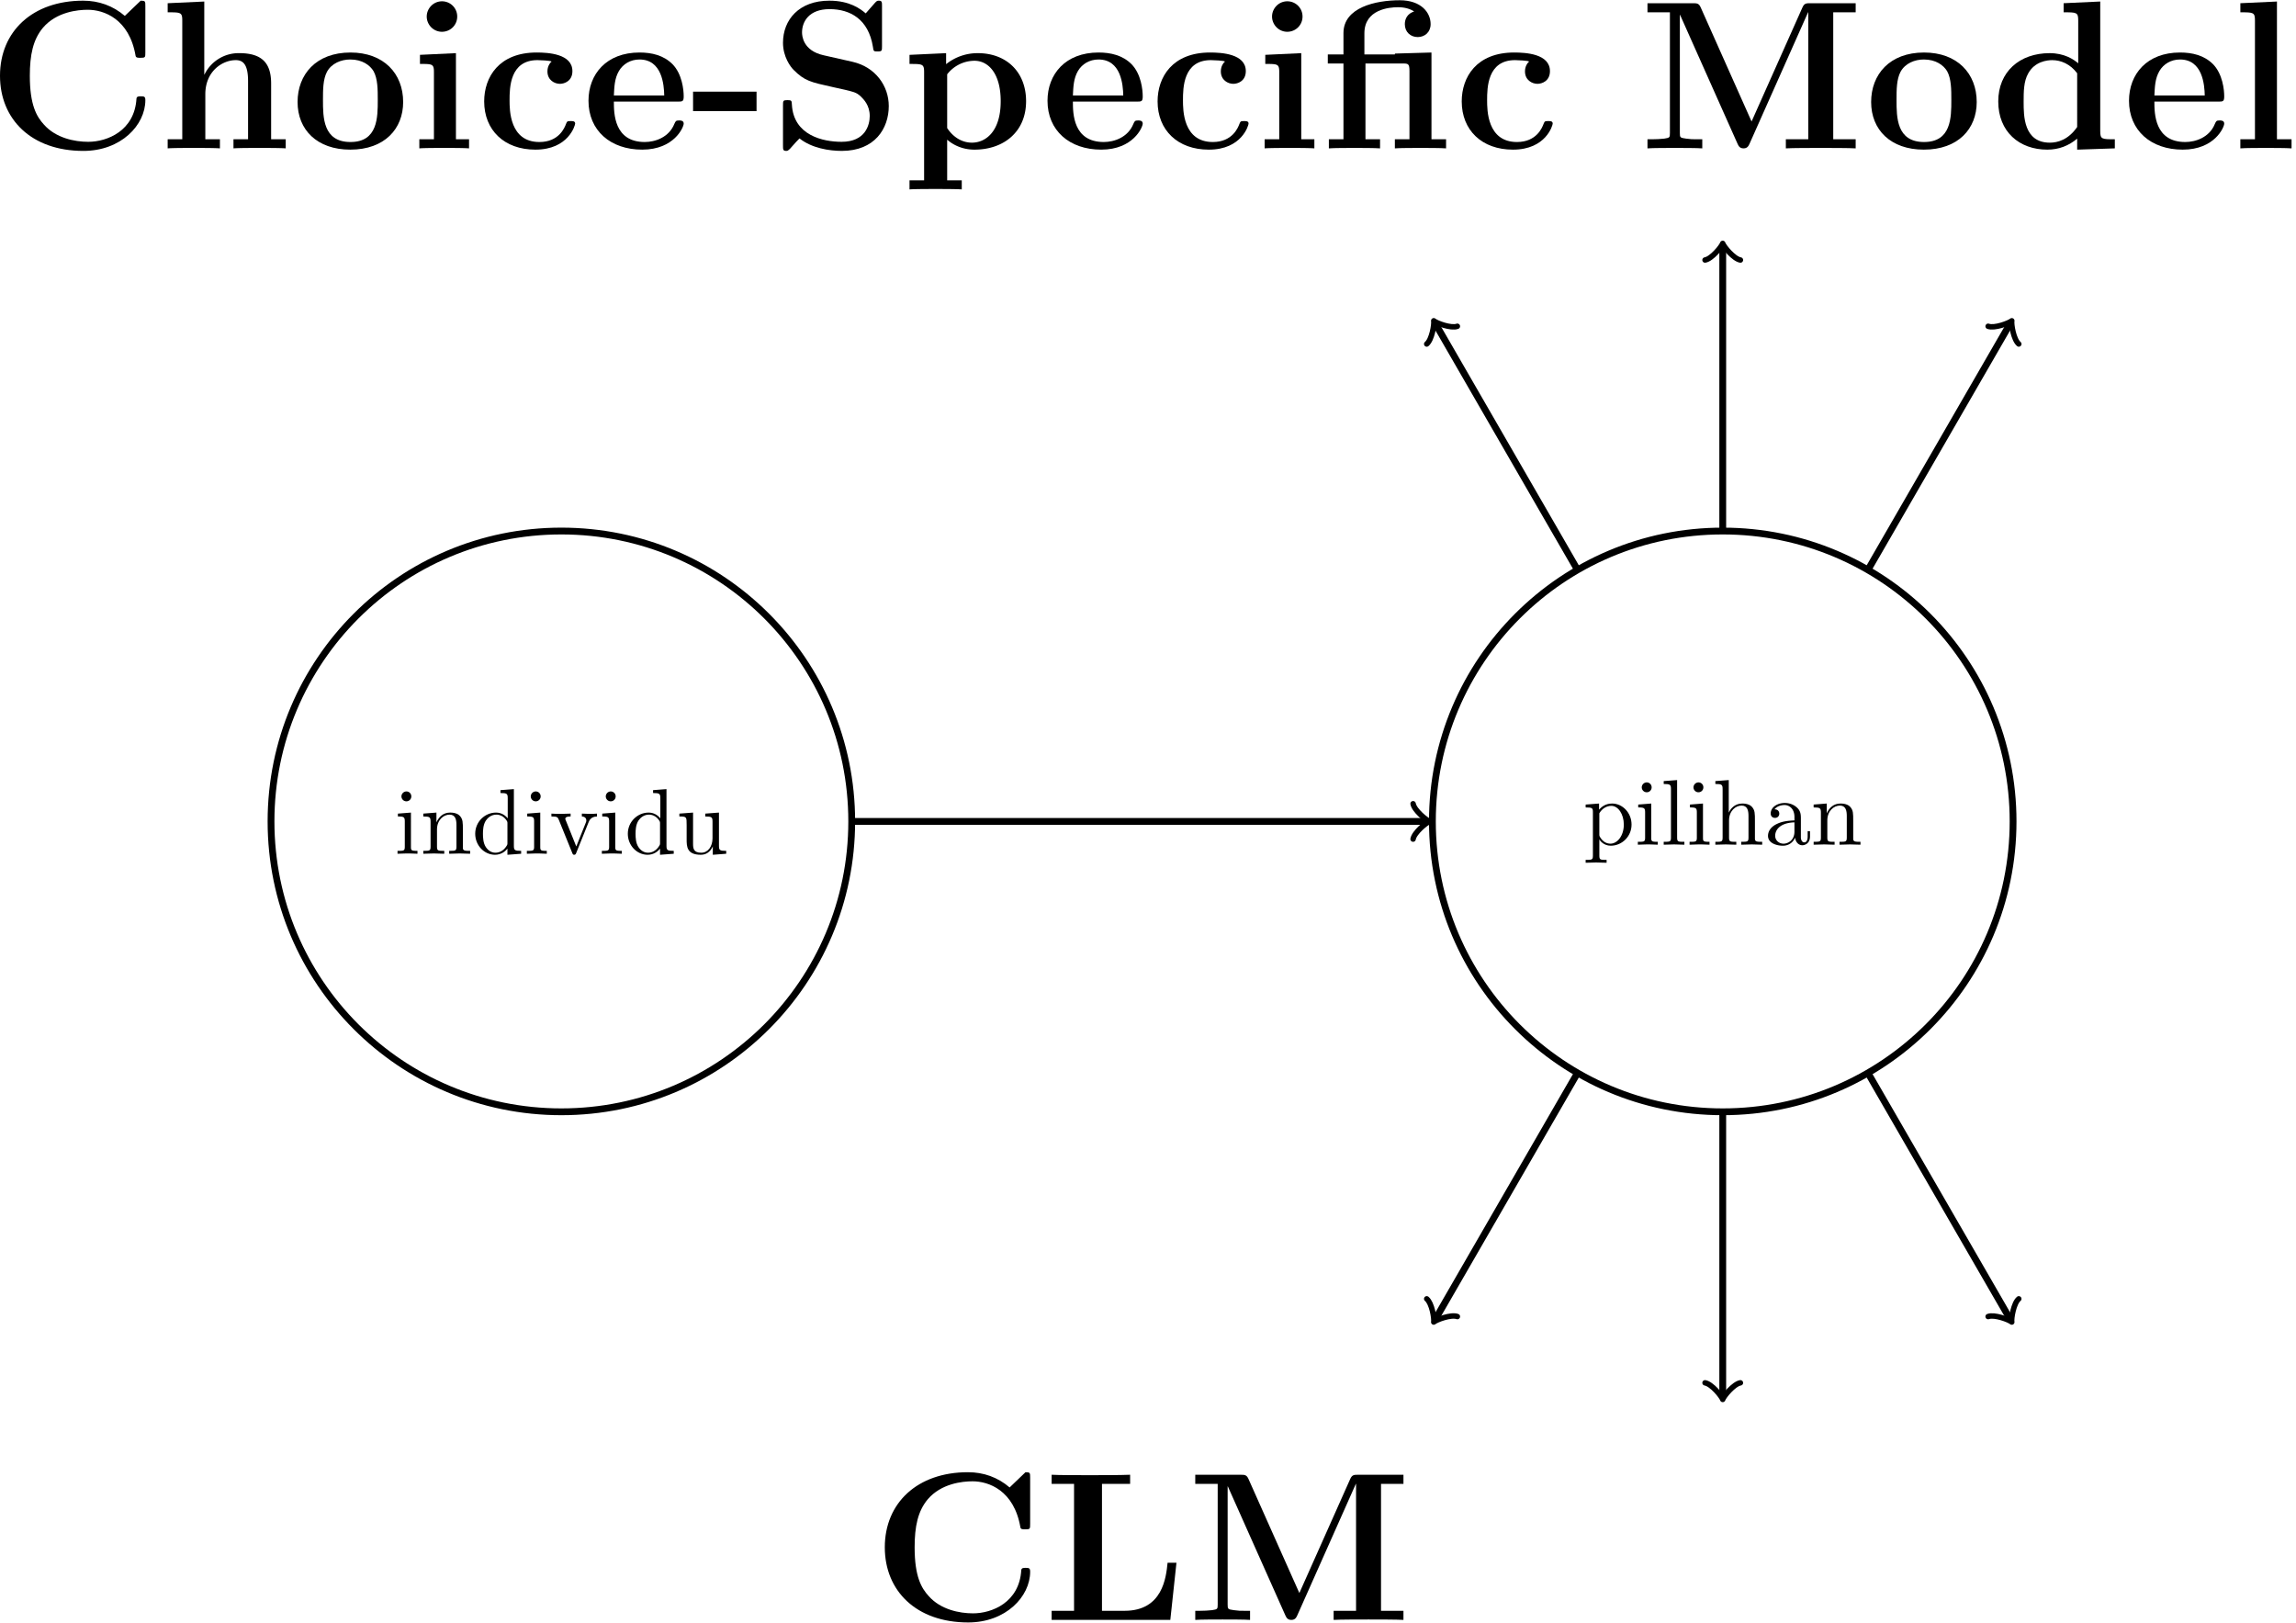 <svg xmlns="http://www.w3.org/2000/svg" xmlns:xlink="http://www.w3.org/1999/xlink" width="450" height="318" viewBox="1877.193 1486.687 268.991 190.087"><defs><path id="g0-12" d="M8.601-11.105v.1h-3.57v-2.48c0-2.8 2.926-3.048 3.917-3.048.273 0 1.165 0 1.909.496-.769.248-1.09.843-1.09 1.487 0 .917.668 1.512 1.511 1.512.818 0 1.512-.57 1.512-1.512 0-1.363-1.115-2.8-3.619-2.8-2.826 0-6.593.842-6.593 3.841v2.504H.744v1.065h1.834v8.874H.868V0c.57-.05 2.33-.05 2.999-.05s2.429 0 2.999.05v-1.066h-1.71V-9.94h4.387c.62 0 .768.025.768.893v7.981h-1.71V0c.57-.05 2.33-.05 3-.05s2.428 0 2.999.05v-1.066h-1.71v-10.163z"/><path id="g0-45" d="M7.734-4.363v-2.28H.297v2.28z"/><path id="g0-67" d="M18.566-16.657c0-.57 0-.644-.546-.644l-1.859 1.784c-1.388-1.19-3.049-1.784-4.883-1.784-5.924 0-9.741 3.594-9.741 8.799 0 5.106 3.693 8.8 9.766 8.8 4.412 0 7.263-3.025 7.263-5.95 0-.42-.15-.446-.521-.446-.248 0-.496 0-.52.273-.224 3.768-3.421 5.057-5.652 5.057-1.611 0-3.792-.447-5.18-2.008-.868-.942-1.661-2.305-1.661-5.726 0-2.43.372-4.239 1.537-5.627 1.586-1.859 4.065-2.107 5.254-2.107 1.86 0 4.859 1.042 5.602 5.404.05.223.273.223.57.223.57 0 .57-.05.57-.644z"/><path id="g0-76" d="M15.566-6.693h-1.04c-.174 1.71-.57 5.627-5.033 5.627H6.841v-14.872h3.297v-1.066c-1.215.05-3.42.05-4.734.05-.918 0-3.743 0-4.462-.05v1.066h2.627v14.872H.942V0h13.905z"/><path id="g0-77" d="M13.211-3.148 7.263-16.483c-.223-.52-.447-.52-.967-.52h-5.28v1.065h2.628V-1.81c0 .545-.025.57-.67.669-.446.05-.941.074-1.388.074h-.57V0c.57-.05 2.504-.05 3.198-.05s2.652 0 3.222.05v-1.066h-.57c-.67 0-.719 0-1.314-.074-.719-.1-.743-.124-.743-.67v-13.83h.024L11.576-.52c.123.272.272.52.694.52s.57-.248.694-.52l6.866-15.418h.024v14.872h-2.627V0c.67-.05 3.247-.05 4.09-.05s3.42 0 4.09.05v-1.066h-2.628v-14.872h2.628v-1.066h-5.28c-.52 0-.744 0-.967.52z"/><path id="g0-83" d="M6.296-10.906c-2.454-.546-2.528-2.33-2.528-2.677 0-1.264.818-2.727 3.222-2.727s4.56 1.165 5.081 4.412c.075.52.075.546.546.546.52 0 .52-.075.52-.645v-4.66c0-.47 0-.644-.372-.644-.173 0-.248.024-.47.272l-1.066 1.215c-.62-.52-1.86-1.487-4.264-1.487-3.544 0-5.428 2.23-5.428 4.932 0 1.661.892 2.826 1.24 3.173 1.288 1.289 1.982 1.438 4.56 2.008 2.479.545 2.776.595 3.321 1.115.323.322 1.041 1.016 1.041 2.28 0 1.066-.52 3.025-3.296 3.025-2.181 0-5.627-.744-5.825-4.363-.025-.446-.025-.52-.52-.52-.521 0-.521.074-.521.644v4.66c0 .47 0 .644.372.644.173 0 .198-.024.446-.247.272-.273.496-.595 1.115-1.215C4.908-.025 6.94.297 8.428.297c3.866 0 5.502-2.627 5.502-5.254 0-2.33-1.536-4.561-4.238-5.18z"/><path id="g0-99" d="M11.6-2.9c0-.298-.272-.298-.52-.298-.397 0-.422.025-.546.323-.173.47-.842 2.131-3.123 2.131-3.495 0-3.495-3.767-3.495-4.883 0-1.462.025-4.71 3.272-4.71.174 0 1.636.05 1.636.174q0 .038-.074.075c-.075.074-.397.446-.397 1.066 0 1.04.843 1.462 1.463 1.462.52 0 1.462-.322 1.462-1.487 0-2.033-2.85-2.182-4.189-2.182-4.412 0-6.147 2.876-6.147 5.726C.942-2.132 3.297.15 6.94.15c3.892 0 4.66-2.876 4.66-3.05"/><path id="g0-100" d="M8.601-17.004v1.066c1.537 0 1.71 0 1.71.967v5.007c-.545-.471-1.636-1.19-3.346-1.19-3.52 0-6.023 2.181-6.023 5.651C.942-1.958 3.396.15 6.692.15c1.364 0 2.529-.471 3.495-1.29V.15L14.6 0v-1.066c-1.537 0-1.71 0-1.71-.967v-15.17zm1.586 14.5C9.147-.99 7.882-.668 6.99-.668c-3.074 0-3.074-3.148-3.074-4.784 0-1.165 0-2.404.546-3.346.768-1.388 2.23-1.537 2.8-1.537 1.017 0 2.108.446 2.925 1.537z"/><path id="g0-101" d="M11.204-5.478c.57 0 .719 0 .719-.62 0-.743-.174-2.602-1.314-3.767-1.041-1.041-2.43-1.364-3.867-1.364C2.875-11.229.768-8.7.768-5.577c0 3.47 2.553 5.726 6.296 5.726s4.859-2.628 4.859-3.05c0-.37-.372-.37-.521-.37-.397 0-.421.073-.57.396-.645 1.61-2.28 2.131-3.47 2.131-3.594 0-3.62-3.346-3.62-4.734zm-7.461-.719c.05-1.016.074-1.983.595-2.875.47-.793 1.338-1.339 2.404-1.339 2.652 0 2.875 2.975 2.9 4.214z"/><path id="g0-104" d="M13.162-7.585c0-2.355-1.016-3.57-3.743-3.57A4.45 4.45 0 0 0 5.354-8.65h-.025v-8.551l-4.288.198v1.066c1.537 0 1.71 0 1.71.967v13.905h-1.71V0c.57-.05 2.355-.05 3.049-.05s2.503 0 3.073.05v-1.066h-1.71v-5.28c0-2.676 1.983-3.99 3.57-3.99.917 0 1.437.595 1.437 2.479v6.791H8.75V0c.57-.05 2.355-.05 3.049-.05s2.503 0 3.073.05v-1.066h-1.71z"/><path id="g0-105" d="M5.528-15.442a1.777 1.777 0 0 0-1.785-1.785c-1.016 0-1.785.843-1.785 1.785s.769 1.784 1.785 1.784c.967 0 1.785-.768 1.785-1.784m-4.363 4.486v1.066c1.462 0 1.636 0 1.636.967v7.857H1.09V0c.57-.05 2.28-.05 2.95-.05.693 0 2.28 0 2.875.05v-1.066H5.379v-10.088z"/><path id="g0-108" d="m5.379-17.202-4.288.198v1.066c1.536 0 1.71 0 1.71.967v13.905H1.09V0c.57-.05 2.33-.05 2.999-.05s2.429 0 3 .05v-1.066H5.378z"/><path id="g0-111" d="M13.137-5.428c0-3.347-2.28-5.8-6.172-5.8-4.04 0-6.197 2.577-6.197 5.8C.768-2.181 3.048.149 6.94.149c4.04 0 6.197-2.454 6.197-5.577M6.965-.744c-3.222 0-3.222-2.9-3.222-4.932 0-1.165 0-2.405.47-3.297.546-.991 1.662-1.438 2.727-1.438 1.413 0 2.306.67 2.727 1.364.496.892.496 2.181.496 3.37 0 2.058 0 4.933-3.198 4.933"/><path id="g0-112" d="M6.99 3.743H5.28v-4.76C5.9-.47 6.99.15 8.477.15c3.396 0 6.048-2.058 6.048-5.677 0-3.42-2.305-5.626-5.651-5.626a5.88 5.88 0 0 0-3.718 1.289v-1.29l-4.288.2v1.065c1.536 0 1.71 0 1.71.967V3.743H.868v1.066c.57-.05 2.354-.05 3.048-.05s2.504 0 3.074.05zM5.28-8.675a4.07 4.07 0 0 1 3.197-1.587c1.611 0 3.074 1.463 3.074 4.734 0 3.595-1.785 4.859-3.371 4.859-1.066 0-2.132-.546-2.9-1.71z"/><path id="g1-97" d="M3.633-.83c.043.437.338.895.85.895.23 0 .895-.152.895-1.036v-.61h-.273v.61c0 .633-.272.698-.392.698-.36 0-.404-.49-.404-.545V-3c0-.458 0-.884-.393-1.287-.425-.426-.97-.6-1.494-.6-.895 0-1.647.512-1.647 1.232 0 .328.218.513.501.513a.48.48 0 0 0 .502-.502c0-.13-.054-.49-.556-.501.294-.382.829-.502 1.178-.502.535 0 1.156.425 1.156 1.396v.404c-.556.032-1.32.065-2.007.392-.818.371-1.09.939-1.09 1.419C.458-.153 1.515.12 2.203.12c.72 0 1.221-.436 1.429-.95m-.077-1.788v1.09C3.556-.49 2.771-.12 2.28-.12c-.535 0-.982-.382-.982-.927 0-.6.458-1.506 2.258-1.571"/><path id="g1-100" d="M4.145-.6v.72L5.75 0v-.338c-.764 0-.85-.077-.85-.611v-6.622l-1.572.12v.338c.764 0 .851.077.851.611v2.357c-.316-.393-.785-.677-1.374-.677C1.516-4.822.37-3.752.37-2.345.37-.96 1.44.12 2.684.12c.698 0 1.189-.37 1.461-.72m0-2.924v2.237c0 .196 0 .218-.12.403-.327.524-.818.764-1.287.764-.49 0-.883-.284-1.145-.698-.284-.447-.317-1.07-.317-1.517 0-.403.022-1.058.339-1.549.229-.338.643-.698 1.232-.698.382 0 .84.164 1.178.655.12.185.12.207.12.403"/><path id="g1-104" d="M1.2-.83c0 .492-.12.492-.85.492V0c.38-.01.937-.033 1.232-.033.283 0 .85.022 1.222.033v-.338c-.731 0-.851 0-.851-.491v-2.007c0-1.135.774-1.746 1.472-1.746.688 0 .808.59.808 1.211v2.542c0 .49-.12.49-.851.49V0c.382-.01.938-.033 1.233-.033.283 0 .85.022 1.221.033v-.338c-.567 0-.84 0-.85-.327V-2.75c0-.938 0-1.276-.339-1.67-.152-.185-.512-.403-1.145-.403-.917 0-1.397.655-1.582 1.07v-3.819l-1.57.12v.338c.763 0 .85.077.85.611z"/><path id="g1-105" d="m1.93-4.822-1.526.12v.338c.709 0 .807.066.807.6v2.935c0 .49-.12.49-.851.49V0c.35-.01.938-.033 1.2-.033.382 0 .764.022 1.135.033v-.338c-.72 0-.764-.055-.764-.48zm.045-1.898a.57.57 0 0 0-.579-.578.59.59 0 0 0-.578.578c0 .295.24.578.578.578a.57.57 0 0 0 .579-.578"/><path id="g1-108" d="m1.93-7.57-1.57.12v.337c.764 0 .85.077.85.611v5.673c0 .49-.12.49-.85.49V0c.36-.01.938-.033 1.21-.033S2.379-.01 2.783 0v-.338c-.731 0-.851 0-.851-.491z"/><path id="g1-110" d="M1.2-3.753v2.924c0 .49-.12.49-.85.49V0c.38-.01.937-.033 1.232-.033.283 0 .85.022 1.222.033v-.338c-.731 0-.851 0-.851-.491v-2.007c0-1.135.774-1.746 1.472-1.746.688 0 .808.59.808 1.211v2.542c0 .49-.12.49-.851.49V0c.382-.01.938-.033 1.233-.033.283 0 .85.022 1.221.033v-.338c-.567 0-.84 0-.85-.327V-2.75c0-.938 0-1.276-.339-1.67-.152-.185-.512-.403-1.145-.403-.797 0-1.31.47-1.615 1.146v-1.146l-1.538.12v.338c.764 0 .851.077.851.611"/><path id="g1-112" d="M1.876-4.102v-.72l-1.57.12v.338c.774 0 .85.066.85.546v5.105c0 .491-.12.491-.85.491v.338c.37-.01.938-.032 1.221-.032.295 0 .851.021 1.233.032v-.338c-.73 0-.85 0-.85-.49V-.645c.054.175.512.764 1.34.764 1.3 0 2.434-1.07 2.434-2.476 0-1.386-1.059-2.466-2.28-2.466-.851 0-1.31.48-1.528.72m.033 2.858v-2.432c.316-.557.851-.873 1.407-.873.797 0 1.462.96 1.462 2.193 0 1.32-.763 2.236-1.57 2.236-.437 0-.852-.218-1.146-.665-.153-.23-.153-.24-.153-.459"/><path id="g1-117" d="M4.265-.862V.12L5.836 0v-.338c-.763 0-.85-.077-.85-.611v-3.873l-1.604.12v.338c.763 0 .85.077.85.611v1.942c0 .95-.523 1.691-1.32 1.691-.916 0-.96-.513-.96-1.08v-3.622l-1.603.12v.338c.851 0 .851.033.851 1.004v1.636C1.2-.873 1.2.12 2.858.12c.611 0 1.091-.305 1.407-.982"/><path id="g1-118" d="M4.538-3.633c.098-.25.284-.72 1.004-.73v-.339c-.251.022-.567.033-.818.033-.262 0-.764-.022-.95-.033v.338c.404.011.524.262.524.47 0 .098-.022.141-.065.261L3.12-.85 1.898-3.895c-.065-.141-.065-.163-.065-.185 0-.284.425-.284.622-.284v-.338c-.328.011-.939.033-1.19.033-.294 0-.73-.011-1.058-.033v.338c.688 0 .731.066.873.404L2.65-.087c.066.152.088.207.23.207s.185-.098.23-.207z"/></defs><g id="page1"><path fill="none" stroke="#000" stroke-width=".797" d="M1976.977 1582.91c0-18.785-15.23-34.016-34.016-34.016-18.79 0-34.016 15.231-34.016 34.016s15.227 34.016 34.016 34.016c18.785 0 34.016-15.23 34.016-34.016z"/><g transform="translate(-19.55 3.79)"><use xlink:href="#g1-105" x="1942.956" y="1582.907"/><use xlink:href="#g1-110" x="1945.987" y="1582.907"/><use xlink:href="#g1-100" x="1952.047" y="1582.907"/><use xlink:href="#g1-105" x="1958.108" y="1582.907"/><use xlink:href="#g1-118" x="1961.138" y="1582.907"/><use xlink:href="#g1-105" x="1966.896" y="1582.907"/><use xlink:href="#g1-100" x="1969.926" y="1582.907"/><use xlink:href="#g1-117" x="1975.987" y="1582.907"/></g><path fill="none" stroke="#000" stroke-miterlimit="10" stroke-width=".797" d="m2096.031 1553.453 16.657-28.848"/><path fill="none" stroke="#000" stroke-linecap="round" stroke-linejoin="round" stroke-miterlimit="10" stroke-width=".638" d="M2110.117 1524.909c.738.277 2.46-.375 2.77-.644-.083.398.214 2.214.82 2.718"/><path fill="none" stroke="#000" stroke-miterlimit="10" stroke-width=".797" d="m2096.031 1612.367 16.657 28.848"/><path fill="none" stroke="#000" stroke-linecap="round" stroke-linejoin="round" stroke-miterlimit="10" stroke-width=".638" d="M2113.706 1638.837c-.605.5-.902 2.32-.82 2.719-.309-.27-2.031-.922-2.77-.645"/><path fill="none" stroke="#000" stroke-miterlimit="10" stroke-width=".797" d="M2079.023 1548.895v-33.31"/><path fill="none" stroke="#000" stroke-linecap="round" stroke-linejoin="round" stroke-miterlimit="10" stroke-width=".638" d="M2076.949 1517.145c.777-.128 1.941-1.554 2.07-1.945.129.39 1.297 1.817 2.074 1.945"/><path fill="none" stroke="#000" stroke-miterlimit="10" stroke-width=".797" d="M2079.023 1616.926v33.308"/><path fill="none" stroke="#000" stroke-linecap="round" stroke-linejoin="round" stroke-miterlimit="10" stroke-width=".638" d="M2081.093 1648.675c-.777.129-1.945 1.555-2.074 1.945-.129-.39-1.293-1.816-2.07-1.945"/><path fill="none" stroke="#000" stroke-miterlimit="10" stroke-width=".797" d="m2062.016 1553.453-16.653-28.848"/><path fill="none" stroke="#000" stroke-linecap="round" stroke-linejoin="round" stroke-miterlimit="10" stroke-width=".638" d="M2044.342 1526.984c.61-.504.906-2.32.824-2.72.305.27 2.027.923 2.766.645"/><path fill="none" stroke="#000" stroke-miterlimit="10" stroke-width=".797" d="m2062.016 1612.367-16.653 28.848"/><path fill="none" stroke="#000" stroke-linecap="round" stroke-linejoin="round" stroke-miterlimit="10" stroke-width=".638" d="M2047.932 1640.91c-.739-.276-2.461.376-2.766.645.082-.398-.215-2.218-.824-2.718"/><path fill="none" stroke="#000" stroke-miterlimit="10" stroke-width=".797" d="M2113.039 1582.91c0-18.785-15.226-34.016-34.016-34.016-18.785 0-34.015 15.231-34.015 34.016s15.23 34.016 34.015 34.016c18.79 0 34.016-15.23 34.016-34.016z"/><g transform="translate(119.7 2.73)"><use xlink:href="#g1-112" x="1942.956" y="1582.907"/><use xlink:href="#g1-105" x="1949.017" y="1582.907"/><use xlink:href="#g1-108" x="1952.047" y="1582.907"/><use xlink:href="#g1-105" x="1955.078" y="1582.907"/><use xlink:href="#g1-104" x="1958.108" y="1582.907"/><use xlink:href="#g1-97" x="1964.168" y="1582.907"/><use xlink:href="#g1-110" x="1969.623" y="1582.907"/></g><path fill="none" stroke="#000" stroke-miterlimit="10" stroke-width=".797" d="M1976.977 1582.91h67.324"/><path fill="none" stroke="#000" stroke-linecap="round" stroke-linejoin="round" stroke-miterlimit="10" stroke-width=".638" d="M2042.745 1580.84c.13.773 1.555 1.941 1.942 2.07-.387.129-1.813 1.297-1.942 2.07"/><g transform="translate(36.36 93.54)"><use xlink:href="#g0-67" x="1942.956" y="1582.907"/><use xlink:href="#g0-76" x="1963.096" y="1582.907"/><use xlink:href="#g0-77" x="1979.85" y="1582.907"/></g><g transform="translate(-67.3 -78.84)"><use xlink:href="#g0-67" x="1942.956" y="1582.907"/><use xlink:href="#g0-104" x="1963.096" y="1582.907"/><use xlink:href="#g0-111" x="1978.588" y="1582.907"/><use xlink:href="#g0-105" x="1992.53" y="1582.907"/><use xlink:href="#g0-99" x="2000.276" y="1582.907"/><use xlink:href="#g0-101" x="2012.67" y="1582.907"/><use xlink:href="#g0-45" x="2025.393" y="1582.907"/><use xlink:href="#g0-83" x="2034.689" y="1582.907"/><use xlink:href="#g0-112" x="2050.18" y="1582.907"/><use xlink:href="#g0-101" x="2066.447" y="1582.907"/><use xlink:href="#g0-99" x="2079.17" y="1582.907"/><use xlink:href="#g0-105" x="2091.564" y="1582.907"/><use xlink:href="#g0-12" x="2099.31" y="1582.907"/><use xlink:href="#g0-99" x="2114.802" y="1582.907"/><use xlink:href="#g0-77" x="2136.49" y="1582.907"/><use xlink:href="#g0-111" x="2162.941" y="1582.907"/><use xlink:href="#g0-100" x="2177.659" y="1582.907"/><use xlink:href="#g0-101" x="2193.151" y="1582.907"/><use xlink:href="#g0-108" x="2205.874" y="1582.907"/></g></g><script type="text/ecmascript">if(window.parent.postMessage)window.parent.postMessage(&quot;119.25|337.5|238.5|&quot;+window.location,&quot;*&quot;);</script></svg>